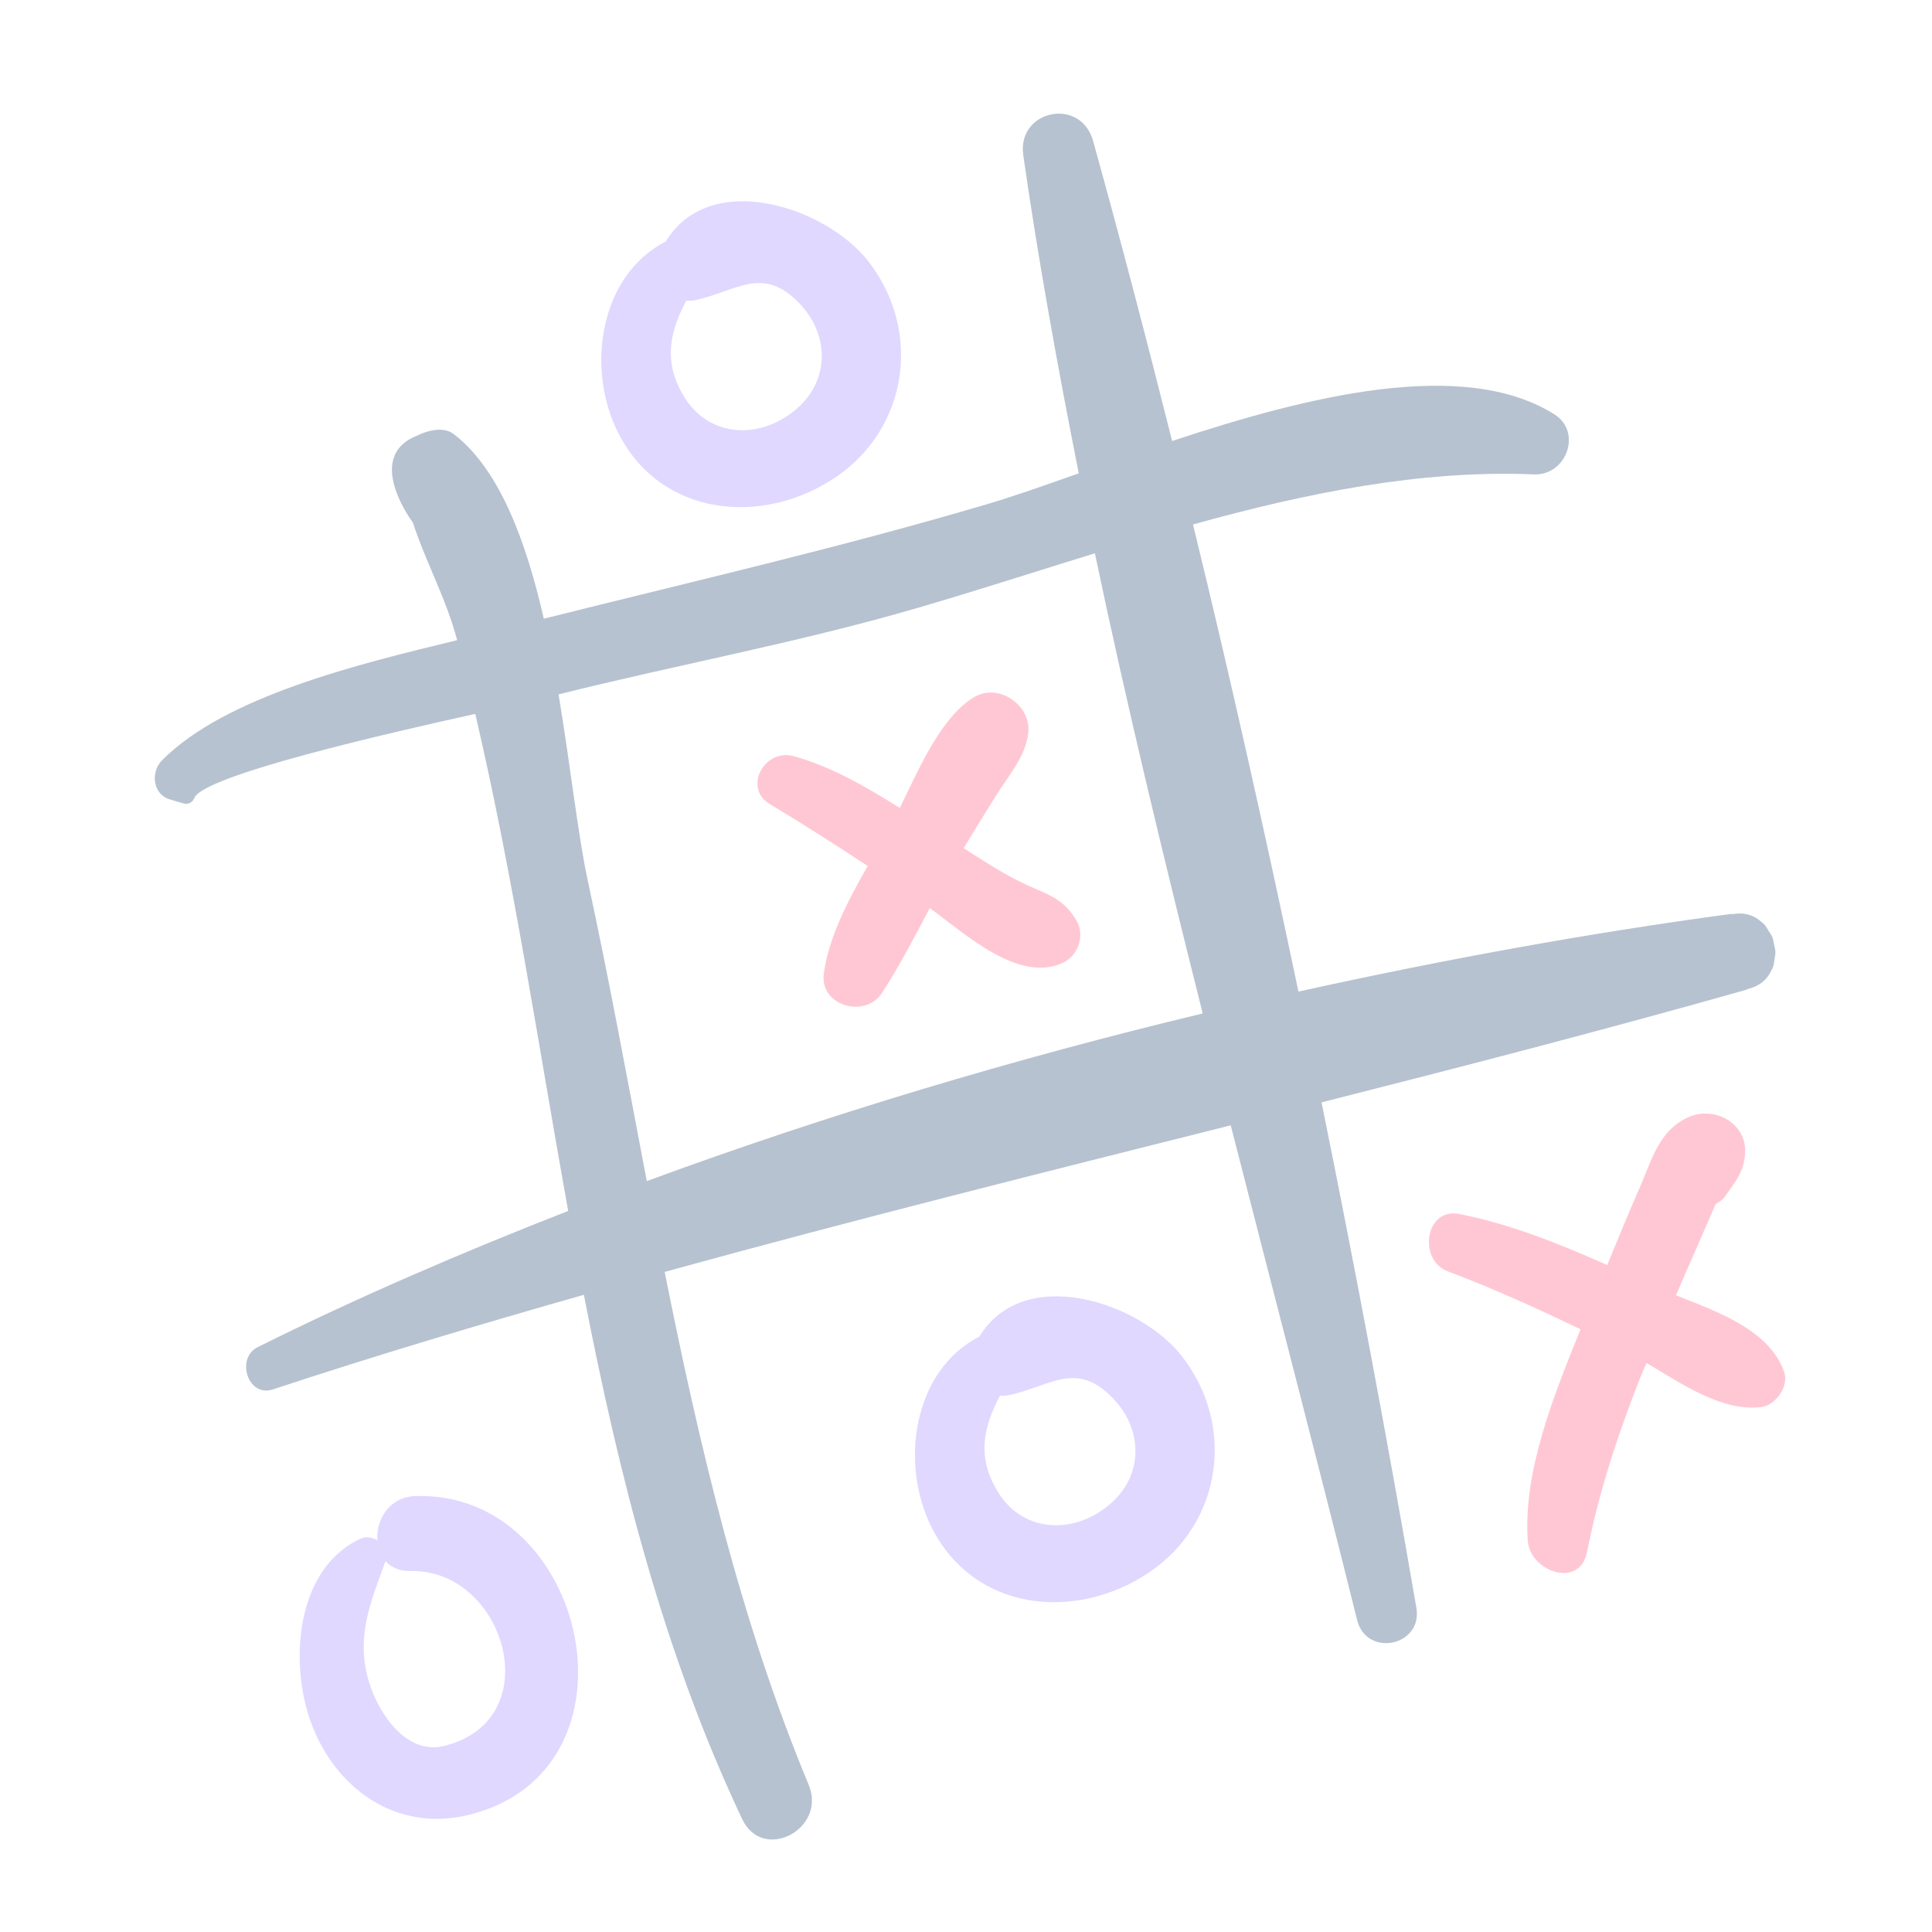 <svg width="483" height="483" viewBox="0 0 483 483" fill="none" xmlns="http://www.w3.org/2000/svg">
<g clip-path="url(#clip0_465_8223)">
<path d="M443.09 234.312C442.873 233.758 442.521 233.311 442.212 232.805C441.823 232.148 441.454 231.509 440.939 230.959C440.81 230.831 440.648 230.743 440.51 230.623C438.644 228.849 436.134 227.991 433.202 228.533C433.008 228.551 432.87 228.471 432.671 228.497C397.461 233.215 361.123 239.831 324.609 247.898C316.397 208.821 307.704 169.793 298.248 131.116C326.468 123.279 355.152 117.421 383.531 118.597C391.545 118.93 395.691 108.03 388.558 103.559C365.842 89.316 326.903 99.014 293.034 110.252C286.706 85.072 280.167 60.011 273.272 35.228C270.191 24.159 254.178 27.445 255.821 38.848C259.634 65.334 264.422 91.837 269.691 118.329C261.109 121.37 253.353 124.1 246.922 126.002C210.217 136.859 173.049 145.373 135.956 154.675C131.475 135.112 124.81 117.244 113.45 108.528C109.982 105.868 104.336 108.883 104.336 108.883C90.734 114.175 103.209 130.62 103.209 130.62C106.569 140.856 111.542 149.602 114.289 160.047C89.416 166.059 56.327 174.117 40.509 190.076C37.593 193.019 38.137 198.6 42.542 199.88L45.877 200.851C47.042 201.189 48.143 200.622 48.587 199.504C50.844 193.834 97.186 183.259 118.821 178.474C128.346 219.293 134.569 261.232 142.039 302.737C115.242 313.206 89.139 324.466 64.434 336.779C58.852 339.56 61.987 349.407 68.168 347.367C94.007 338.839 119.959 331.098 145.968 323.698C154.745 368.903 165.925 413.273 185.534 454.753C190.734 465.751 206.751 457.229 202.177 446.224C185.201 405.399 174.938 361.865 166.168 317.981C213.208 305.003 260.437 293.214 307.683 281.33C318.269 322.784 329.105 364.065 339.274 404.992C341.625 414.458 355.745 411.544 354.092 401.919C346.88 360.021 338.947 317.799 330.39 275.592C365.835 266.611 401.268 257.433 436.605 247.434C436.8 247.378 436.891 247.252 437.077 247.194C439.985 246.524 441.948 244.739 442.954 242.367C443.033 242.202 443.144 242.062 443.211 241.895C443.469 241.183 443.549 240.448 443.647 239.688C443.727 239.104 443.874 238.551 443.851 237.959C443.829 237.332 443.641 236.744 443.516 236.129C443.376 235.511 443.32 234.898 443.09 234.312ZM161.698 295.275C156.887 270.073 152.277 244.883 146.943 220.15C144.473 208.702 142.614 191.404 139.638 173.594C169.625 166.104 200.075 160.562 229.779 151.868C244.131 147.668 258.834 142.918 273.718 138.32C281.783 176.756 291.078 215.118 300.675 253.363C253.635 264.664 206.731 278.681 161.698 295.275Z" fill="#B7C2D0"/>
<path d="M269.215 230.32C266.113 224.877 262.445 223.817 257.015 221.379C251.424 218.869 246.143 215.365 240.912 212.042C243.628 207.581 246.342 203.122 249.125 198.704C252.218 193.794 256.501 189.005 257.084 183.073C257.75 176.273 249.667 170.692 243.617 174.234C235.256 179.13 229.667 192.379 224.954 201.991C216.459 196.654 207.629 191.545 198.304 189.017C191.192 187.091 185.616 196.924 192.462 201.029C200.776 206.013 208.884 211.197 216.927 216.501C212.017 225.094 207.162 234.312 205.956 243.432C204.889 251.494 216.319 254.663 220.47 248.284C224.868 241.526 228.628 234.246 232.448 227.018C241.503 233.654 254.89 245.965 265.895 240.613C269.517 238.852 271.247 233.89 269.215 230.32Z" fill="#FFC7D4"/>
<path d="M428.907 301.024C429.85 300.505 430.74 299.873 431.358 298.985C433.852 295.385 435.883 293.102 436.261 288.589C436.912 280.841 428.66 276.367 422.099 279.293C414.599 282.637 412.904 290.213 409.758 297.302C406.976 303.568 404.423 309.93 401.801 316.263C389.826 310.937 377.499 305.956 364.755 303.493C356.247 301.847 354.464 315.02 361.931 317.83C373.248 322.087 384.238 327.09 395.126 332.323C388.574 348.637 380.755 367.631 381.936 385.136C382.457 392.858 394.901 397.306 396.745 388.052C399.779 372.814 404.526 358.412 410.238 343.968C410.67 342.879 411.196 341.826 411.641 340.743C420.633 346.132 430.572 352.915 440.255 351.775C443.914 351.344 447.301 346.584 446.037 342.97C442.387 332.553 429.592 328.024 418.988 323.83C420.12 321.317 421.135 318.753 422.282 316.248C423.568 313.417 426.761 305.891 428.907 301.024Z" fill="#FFC7D4"/>
<path d="M295.401 338.965C284.814 325.501 255.953 315.91 244.854 334.133C228.271 342.645 224.921 365.79 232.821 381.688C243.43 403.035 269.083 405.467 287.418 393.009C305.58 380.666 308.957 356.208 295.401 338.965ZM278.107 375.491C269.325 383.596 256.112 383.639 249.559 373.113C243.976 364.149 245.981 356.549 249.986 348.93C250.776 348.977 251.606 348.94 252.503 348.736C262.891 346.377 269.145 340.136 278.246 349.575C285.59 357.203 285.931 368.271 278.107 375.491Z" fill="#E0D8FF"/>
<path d="M216.983 65.204C206.396 51.74 177.535 42.148 166.436 60.371C149.853 68.884 146.503 92.029 154.403 107.927C165.012 129.274 190.665 131.705 209 119.248C227.162 106.904 230.539 82.446 216.983 65.204ZM199.689 101.73C190.907 109.834 177.694 109.878 171.141 99.351C165.558 90.388 167.563 82.787 171.568 75.168C172.358 75.215 173.188 75.178 174.085 74.974C184.473 72.616 190.727 66.374 199.828 75.814C207.172 83.441 207.513 94.509 199.689 101.73Z" fill="#E0D8FF"/>
<path d="M103.846 374.019C97.235 374.243 93.997 379.989 94.34 385.073C93.062 384.328 91.496 384.012 90.01 384.715C73.828 392.375 72.349 415.763 77.708 430.522C83.747 447.154 99.077 458.087 116.986 453.772C162.49 442.805 147.024 372.555 103.846 374.019ZM111.111 436.472C101.594 438.863 94.694 428.386 92.31 420.71C88.817 409.458 92.588 400.657 96.385 390.283C97.781 391.801 99.806 392.826 102.638 392.76C126.179 392.205 137.458 429.855 111.111 436.472Z" fill="#E0D8FF"/>
</g>
<defs>
<clipPath id="clip0_465_8223">
<rect width="408.303" height="408.303" fill="white" transform="translate(0 83.112) rotate(-11.718)"/>
</clipPath>
</defs>
</svg>
